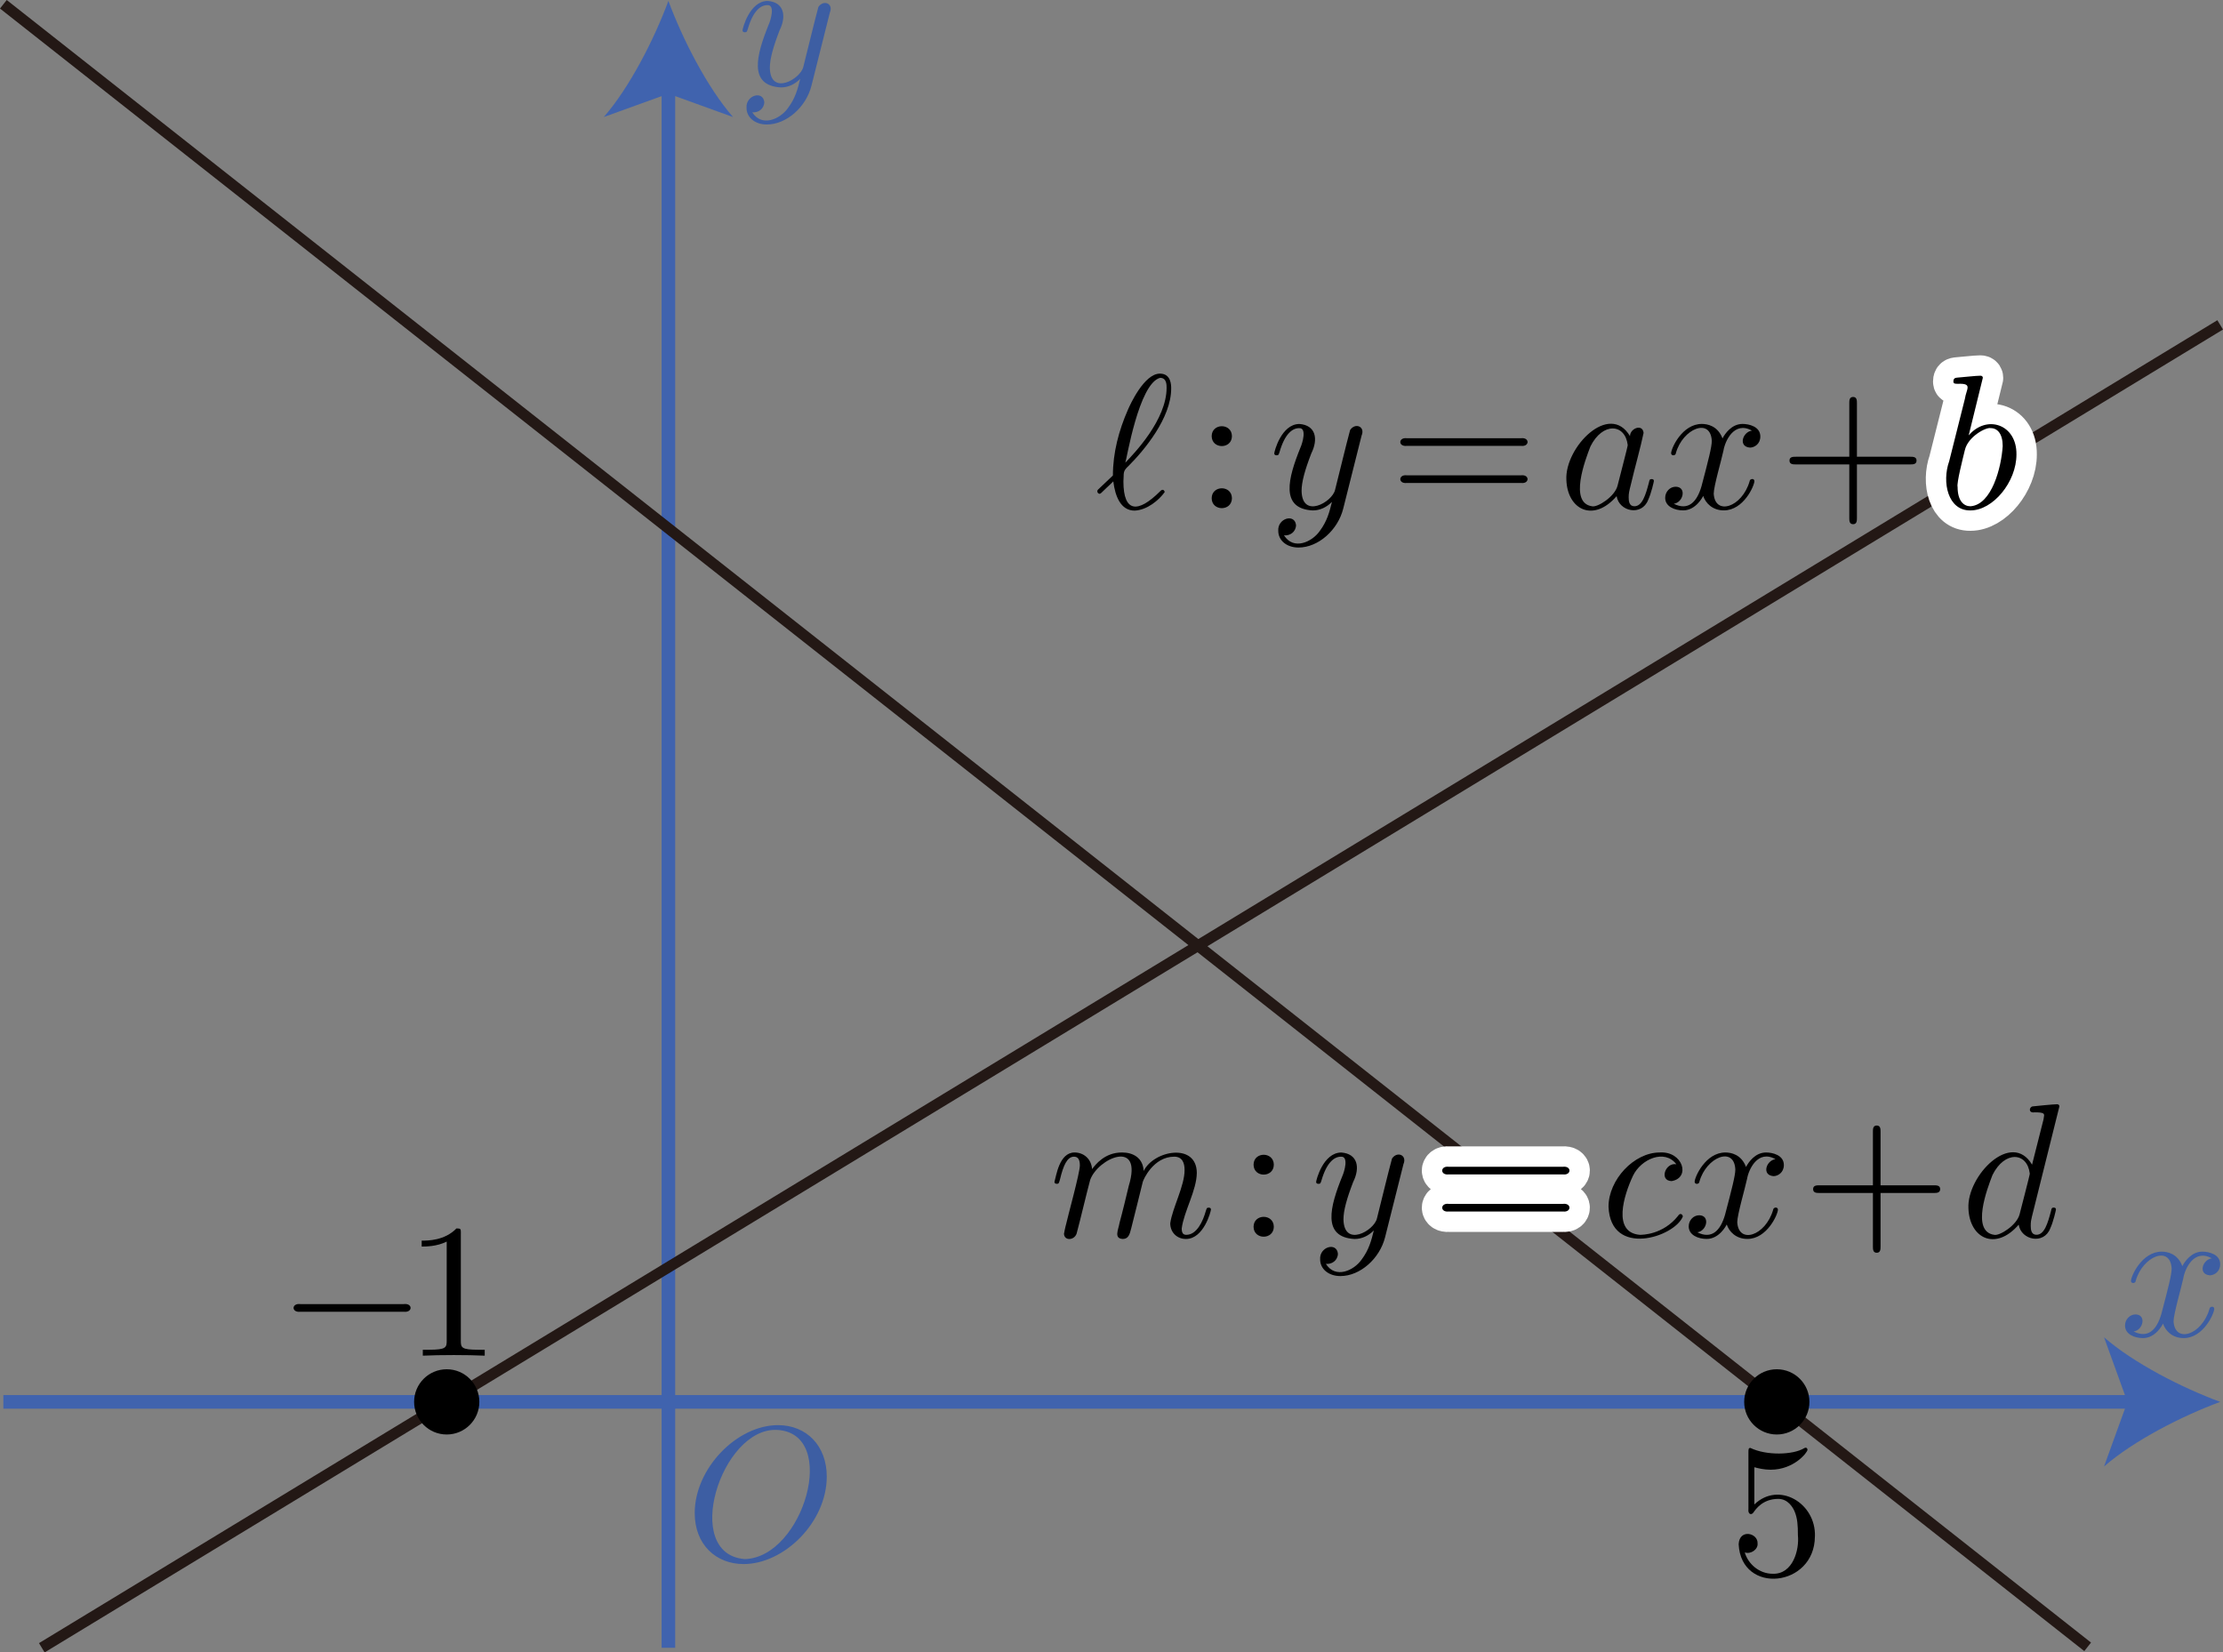 <?xml version="1.0" encoding="UTF-8"?><svg id="_レイヤー_2" xmlns="http://www.w3.org/2000/svg" viewBox="0 0 115.925 86.178"><rect x="0" y="0" width="115.925" height="86.178" fill="#808080" stroke="none"/><g id="Workplace"><g id="_1_3_1_01"><g><g><g><line x1=".175" y1="73.111" x2="111.501" y2="73.111" fill="none" stroke="#4063ae" stroke-miterlimit="10" stroke-width=".709"/><path d="M115.778,73.111c-2.013,.747-4.509,2.021-6.057,3.37l1.219-3.37-1.219-3.37c1.548,1.349,4.045,2.624,6.057,3.37Z" fill="#4063ae"/></g><path d="M113.855,66.668c.076-.487,.557-1.563,1.485-1.043-.483,.063-.734,.84-.1,.885,.219,0,.538-.18,.538-.579,0-.518-.588-.655-.927-.655-.578,0-.927,.525-1.046,.755-.249-.658-.787-.755-1.076-.755-1.036,0-1.604,1.284-1.604,1.532,.011,.156,.248,.125,.249-.011,.355-1.277,1.811-1.872,1.873-.637,0,.309-.17,.979-.538,2.37-.245,.842-.702,1.281-1.445,.91,.499-.064,.686-.882,.1-.889-.299,0-.548,.259-.548,.579,0,.457,.498,.655,.937,.655,.658,0,1.016-.694,1.046-.755,.119,.367,.478,.755,1.076,.755,1.026,0,1.594-1.284,1.594-1.532-.013-.166-.248-.113-.249,.011-.398,1.371-1.807,1.809-1.873,.647,.004-.401,.406-1.758,.508-2.245" fill="#3d5ea3"/></g><g><g><line x1="34.856" y1="85.935" x2="34.856" y2="4.324" fill="none" stroke="#4063ae" stroke-miterlimit="10" stroke-width=".709"/><path d="M34.856,.047c.747,2.013,2.021,4.509,3.37,6.057l-3.37-1.219-3.37,1.219c1.349-1.548,2.624-4.045,3.37-6.057Z" fill="#4063ae"/></g><path d="M43.275,.655c.202-.478-.334-.688-.598-.291-.209,.766-.581,2.323-.787,3.13-.156,.639-1.72,1.523-1.744,.04,0-.457,.17-1.075,.508-1.953,.373-.751,.23-1.466-.618-1.532-.947,0-1.315,1.443-1.315,1.532,0,.101,.1,.101,.12,.101,.1,0,.109-.022,.159-.18,.269-.935,.668-1.234,1.006-1.234,.435-.041,.181,.793,.08,1.014-.641,1.585-1.078,3.184,.638,3.277,.389,0,.728-.169,1.006-.446-.13,.518-.249,1.007-.647,1.532-.392,.553-1.351,1.01-1.854,.212,.307,.032,.615-.171,.628-.529-.063-.629-.977-.359-.927,.298,0,.496,.439,.867,1.056,.867,1.026,0,2.053-.906,2.332-2.032l.957-3.806" fill="#3d5ea3"/></g><path d="M43.114,77.004c0-1.604-1.056-2.68-2.541-2.68-2.152,0-4.345,2.263-4.345,4.583,0,1.655,1.116,2.662,2.551,2.662,2.113,0,4.335-2.183,4.335-4.565Zm-4.275,4.306c-3.32-.257-1.231-6.868,1.674-6.737,3.284,.161,1.377,6.659-1.674,6.737" fill="#3d5ea3"/></g><line x1="2.18" y1="85.935" x2="115.778" y2="16.942" fill="none" stroke="#231815" stroke-linejoin="bevel" stroke-width=".567"/><line x1=".175" y1=".223" x2="108.867" y2="85.886" fill="none" stroke="#231815" stroke-linejoin="bevel" stroke-width=".567"/><g><path d="M103.401,19.706c0-.011,0-.112-.13-.112-.23,0-.957,.083-1.216,.101-.08,.011-.189,.021-.189,.202,0,.119,.09,.119,.239,.119,.781-.029,.436,.264,.359,.788,0,0-.817,3.248-.817,3.248-.391,1.099-.067,2.585,1.106,2.568,1.176,0,2.401-1.482,2.401-2.917,.022-1.579-1.552-2.097-2.491-.996,0,0,.737-3,.737-3Zm-.937,3.766c.16-.703,1.11-1.204,1.345-1.144,.359,0,.628,.299,.628,.935-.069,1.119-.573,3.067-1.684,3.14-.339,0-.668-.27-.668-1.007-.058-.202,.278-1.503,.379-1.925" fill="#fff" stroke="#fff" stroke-linecap="round" stroke-linejoin="round" stroke-width="2.126"/><path d="M57.268,25.526c-.085,.07-.043,.213,.07,.227,.05,0,.08-.029,.359-.306,.08-.072,.279-.259,.359-.342,.1,.788,.389,1.525,1.116,1.525,.66-.034,1.26-.546,1.564-.964-.015-.108-.113-.19-.249-.033-1.14,1.133-1.9,1.11-1.903-.518,.037-.444-.059-.52,.269-.817,.807-.806,2.222-2.493,2.222-4.036,0-.169,0-.777-.588-.777-.827,0-1.564,1.644-1.664,1.874-.478,1.086-.787,2.252-.787,3.439l-.767,.727Zm1.415-1.396c.058-.094,.697-4.135,1.814-4.425,.339,0,.339,.36,.339,.518,0,1.665-1.674,3.406-2.152,3.906"/><path d="M64.243,22.746c-.007-.69-1.05-.69-1.056,0,.007,.69,1.05,.69,1.056,0Zm0,3.237c-.007-.69-1.05-.69-1.056,0,.005,.691,1.051,.691,1.056,0"/><path d="M71.004,22.717c.202-.478-.334-.688-.598-.291-.209,.766-.581,2.323-.787,3.13-.156,.639-1.72,1.523-1.744,.04,0-.457,.169-1.075,.508-1.953,.373-.751,.23-1.466-.618-1.532-.947,0-1.315,1.443-1.315,1.532,0,.101,.1,.101,.12,.101,.1,0,.109-.022,.159-.18,.269-.935,.668-1.234,1.006-1.234,.435-.041,.181,.793,.08,1.014-.641,1.585-1.078,3.184,.638,3.277,.389,0,.728-.169,1.006-.446-.13,.518-.249,1.007-.647,1.532-.392,.553-1.351,1.01-1.854,.212,.307,.032,.615-.171,.628-.529-.063-.629-.977-.359-.927,.298,0,.496,.438,.867,1.056,.867,1.026,0,2.053-.906,2.332-2.032l.957-3.806"/><path d="M79.316,23.253c.453,.056,.46-.449,.01-.399,0,0-5.969,0-5.969,0-.442-.052-.451,.454,.01,.399,0,0,5.949,0,5.949,0Zm.01,1.935c.442,.052,.45-.454-.01-.399,0,0-5.949,0-5.949,0-.452-.056-.46,.449-.01,.399,0,0,5.969,0,5.969,0"/><path d="M85.001,22.746c-1.068-1.811-3.406,.576-3.318,2.28,.053,1.561,1.415,2.245,2.621,.849,.128,.811,1.314,1.056,1.644,.198,.169-.36,.299-.968,.299-.986,0-.101-.09-.101-.119-.101-.1,0-.11,.04-.14,.18-.169,.647-.349,1.237-.757,1.237-.269,0-.299-.263-.299-.46,0-.22,.02-.299,.13-.737,.166-.722,.509-1.936,.648-2.63-.054-.497-.712-.231-.708,.169Zm-.648,2.579c-.142,.58-1.052,1.146-1.325,1.079-1.224-.168-.361-2.418-.09-3.122,.642-1.286,1.811-1.186,1.943-.079,.04-.036-.525,2.08-.528,2.122"/><path d="M89.875,23.501c.076-.488,.557-1.563,1.485-1.043-.483,.063-.734,.84-.1,.885,.219,0,.538-.18,.538-.579,0-.518-.588-.655-.927-.655-.578,0-.927,.525-1.046,.755-.249-.658-.787-.755-1.076-.755-1.036,0-1.604,1.284-1.604,1.532,.011,.156,.248,.125,.249-.011,.355-1.277,1.811-1.872,1.873-.637,0,.309-.17,.979-.538,2.37-.245,.842-.702,1.281-1.445,.91,.499-.064,.686-.882,.1-.889-.299,0-.548,.259-.548,.579,0,.457,.498,.655,.937,.655,.658,0,1.017-.694,1.046-.755,.119,.367,.478,.755,1.076,.755,1.026,0,1.594-1.284,1.594-1.532-.013-.166-.248-.113-.249,.011-.398,1.371-1.807,1.809-1.873,.647,.004-.401,.406-1.758,.508-2.245"/><path d="M96.835,24.22h2.78c.14,0,.329,0,.329-.202,0-.198-.189-.198-.329-.198h-2.78v-2.791c0-.137,0-.327-.199-.327s-.199,.191-.199,.327v2.791h-2.79c-.139,0-.329,0-.329,.198,0,.202,.19,.202,.329,.202h2.79v2.791c0,.137,0,.327,.199,.327s.199-.191,.199-.327v-2.791"/><path d="M103.401,19.706c0-.011,0-.112-.13-.112-.23,0-.957,.083-1.216,.101-.08,.011-.189,.021-.189,.202,0,.119,.09,.119,.239,.119,.781-.029,.436,.264,.359,.788,0,0-.817,3.248-.817,3.248-.391,1.099-.067,2.585,1.106,2.568,1.176,0,2.401-1.482,2.401-2.917,.022-1.579-1.552-2.097-2.491-.996,0,0,.737-3,.737-3Zm-.937,3.766c.16-.703,1.11-1.204,1.345-1.144,.359,0,.628,.299,.628,.935-.069,1.119-.573,3.067-1.684,3.14-.339,0-.668-.27-.668-1.007-.058-.202,.278-1.503,.379-1.925"/></g><g><path d="M81.501,61.248c.453,.056,.46-.449,.01-.399,0,0-5.969,0-5.969,0-.442-.052-.451,.454,.01,.399,0,0,5.949,0,5.949,0Zm.01,1.935c.442,.052,.45-.454-.01-.399,0,0-5.949,0-5.949,0-.452-.056-.46,.449-.01,.399,0,0,5.969,0,5.969,0" fill="#fff" stroke="#fff" stroke-linecap="round" stroke-linejoin="round" stroke-width="2.126"/><path d="M55.574,63.921c-.03,.147-.09,.378-.09,.428,.027,.378,.536,.34,.658-.011,.197-.723,.504-2.045,.708-2.802,.406-1.139,2.771-2.178,2.013,.309-.108,.459-.353,1.468-.478,1.914-.069,.395-.306,.822,.159,.856,.309,0,.369-.248,.449-.565,.139-.561,.508-2.014,.598-2.403,.03-.13,.558-1.324,1.644-1.324,.428,0,.538,.338,.538,.694,.007,.825-.642,1.996-.747,2.781,0,.471,.349,.817,.817,.817,.937,0,1.305-1.453,1.305-1.532,0-.101-.09-.101-.119-.101-.1,0-.1,.029-.15,.18-.149,.529-.468,1.237-1.016,1.237-.169,0-.239-.101-.239-.331,.109-.877,.779-1.985,.787-2.899-.011-1.597-2.248-1.173-2.77-.101-.01-.13-.04-.468-.319-.705-.249-.212-.568-.259-.817-.259-.897,0-1.385,.637-1.554,.867-.05-.568-.468-.867-.917-.867-.8,.002-.954,1.234-1.046,1.532,0,.101,.1,.101,.12,.101,.1,0,.109-.011,.169-.23,.169-.709,.369-1.183,.727-1.183,.159,0,.309,.079,.309,.457-.007,.414-.625,2.634-.737,3.14"/><path d="M66.427,60.741c-.007-.69-1.05-.69-1.056,0,.007,.69,1.05,.69,1.056,0Zm0,3.237c-.007-.69-1.05-.69-1.056,0,.005,.691,1.051,.691,1.056,0"/><path d="M73.188,60.712c.202-.478-.334-.688-.598-.291-.209,.766-.581,2.323-.787,3.13-.156,.639-1.72,1.523-1.744,.04,0-.457,.17-1.075,.508-1.953,.373-.751,.23-1.466-.618-1.532-.947,0-1.315,1.443-1.315,1.532,0,.101,.1,.101,.12,.101,.1,0,.109-.022,.159-.18,.269-.935,.668-1.234,1.006-1.234,.435-.041,.181,.793,.08,1.014-.641,1.585-1.078,3.184,.638,3.277,.389,0,.728-.169,1.006-.446-.13,.518-.249,1.007-.647,1.532-.392,.553-1.351,1.01-1.854,.212,.307,.032,.615-.171,.628-.529-.063-.629-.977-.359-.927,.298,0,.496,.439,.867,1.056,.867,1.026,0,2.053-.906,2.332-2.032l.957-3.806"/><path d="M81.501,61.248c.453,.056,.46-.449,.01-.399,0,0-5.969,0-5.969,0-.442-.052-.451,.454,.01,.399,0,0,5.949,0,5.949,0Zm.01,1.935c.442,.052,.45-.454-.01-.399,0,0-5.949,0-5.949,0-.452-.056-.46,.449-.01,.399,0,0,5.969,0,5.969,0"/><path d="M87.419,60.719c-.574-.108-.914,.859-.249,.878,1.008-.167,.592-1.571-.618-1.493-1.345,0-2.671,1.424-2.671,2.827,.107,2.671,3.45,1.586,3.876,.511-.02-.137-.161-.19-.249-.032-.787,.989-1.873,.989-1.993,.989-1.443-.118-.839-2.054-.359-3.079,.419-.872,1.652-1.414,2.262-.601"/><path d="M91.103,61.496c.076-.487,.557-1.563,1.484-1.043-.483,.063-.734,.84-.1,.885,.219,0,.538-.18,.538-.579,0-.518-.588-.655-.927-.655-.578,0-.927,.525-1.046,.755-.249-.658-.787-.755-1.076-.755-1.036,0-1.604,1.284-1.604,1.532,.011,.156,.248,.125,.249-.011,.355-1.277,1.811-1.872,1.873-.637,0,.309-.17,.979-.538,2.37-.245,.842-.702,1.281-1.445,.91,.499-.064,.686-.882,.1-.889-.299,0-.548,.259-.548,.579,0,.457,.498,.655,.937,.655,.658,0,1.017-.694,1.046-.755,.119,.367,.478,.755,1.076,.755,1.026,0,1.594-1.284,1.594-1.532-.013-.166-.248-.113-.249,.011-.398,1.371-1.807,1.809-1.873,.647,.004-.401,.406-1.758,.508-2.245"/><path d="M98.067,62.216h2.78c.14,0,.329,0,.329-.202,0-.198-.189-.198-.329-.198h-2.78v-2.791c0-.137,0-.327-.199-.327s-.199,.191-.199,.327v2.791h-2.79c-.139,0-.329,0-.329,.198,0,.202,.19,.202,.329,.202h2.79v2.791c0,.137,0,.327,.199,.327s.199-.191,.199-.327v-2.791"/><path d="M107.393,57.701c0-.011,0-.112-.13-.112-.149,0-1.096,.09-1.265,.112-.191,.032-.227,.362,.1,.309,.478,0,.498,.068,.498,.169l-.03,.198-.598,2.363c-1.068-1.811-3.406,.576-3.318,2.28,.053,1.562,1.415,2.245,2.621,.849,.128,.81,1.314,1.057,1.644,.198,.169-.36,.299-.968,.299-.986,0-.101-.09-.101-.119-.101-.1,0-.11,.04-.14,.18-.169,.647-.349,1.237-.757,1.237-.269,0-.299-.263-.299-.46,0-.237,.02-.309,.06-.478l1.435-5.759Zm-2.073,5.619c-.142,.58-1.052,1.146-1.325,1.079-1.224-.168-.361-2.418-.09-3.122,.642-1.286,1.811-1.186,1.943-.079,.04-.036-.525,2.08-.528,2.122"/></g><g><g><g><path d="M21.056,68.41c.469,.058,.479-.456,0-.399,0,0-5.391,0-5.391,0-.474-.058-.474,.456,0,.399,0,0,5.391,0,5.391,0"/><path d="M24.033,64.324c0-.237,0-.259-.229-.259-.618,.637-1.495,.637-1.814,.637v.309c.2,0,.787,0,1.305-.259v5.162c0,.36-.03,.478-.927,.478h-.319v.309c.934-.043,2.295-.043,3.228,0,0,0,0-.309,0-.309h-.319c-.897,0-.927-.108-.927-.478v-5.59"/></g><circle cx="23.296" cy="73.111" r="1.701"/></g><g><path d="M94.645,80.134c.063-1.753-1.895-2.898-3.159-1.673,0,0,0-1.942,0-1.942,.199,.058,.528,.13,.847,.13,1.226,0,1.923-.906,1.923-1.036-.002-.097-.077-.148-.179-.083-.582,.35-1.959,.389-2.8-.018-.1,0-.1,.079-.1,.237v2.95c-.037,.268,.154,.348,.269,.169,.11-.158,.478-.698,1.285-.698,.518,0,.768,.46,.847,.64,.159,.367,.179,.755,.179,1.255,.079,.771-.262,2.037-1.306,2.011-.727,0-1.295-.525-1.465-1.115,.32,.115,.702-.166,.668-.468,.029-.543-.946-.782-.987,.04,.129,2.653,3.961,2.253,3.976-.399"/><circle cx="92.657" cy="73.111" r="1.701"/></g></g></g></g></svg>